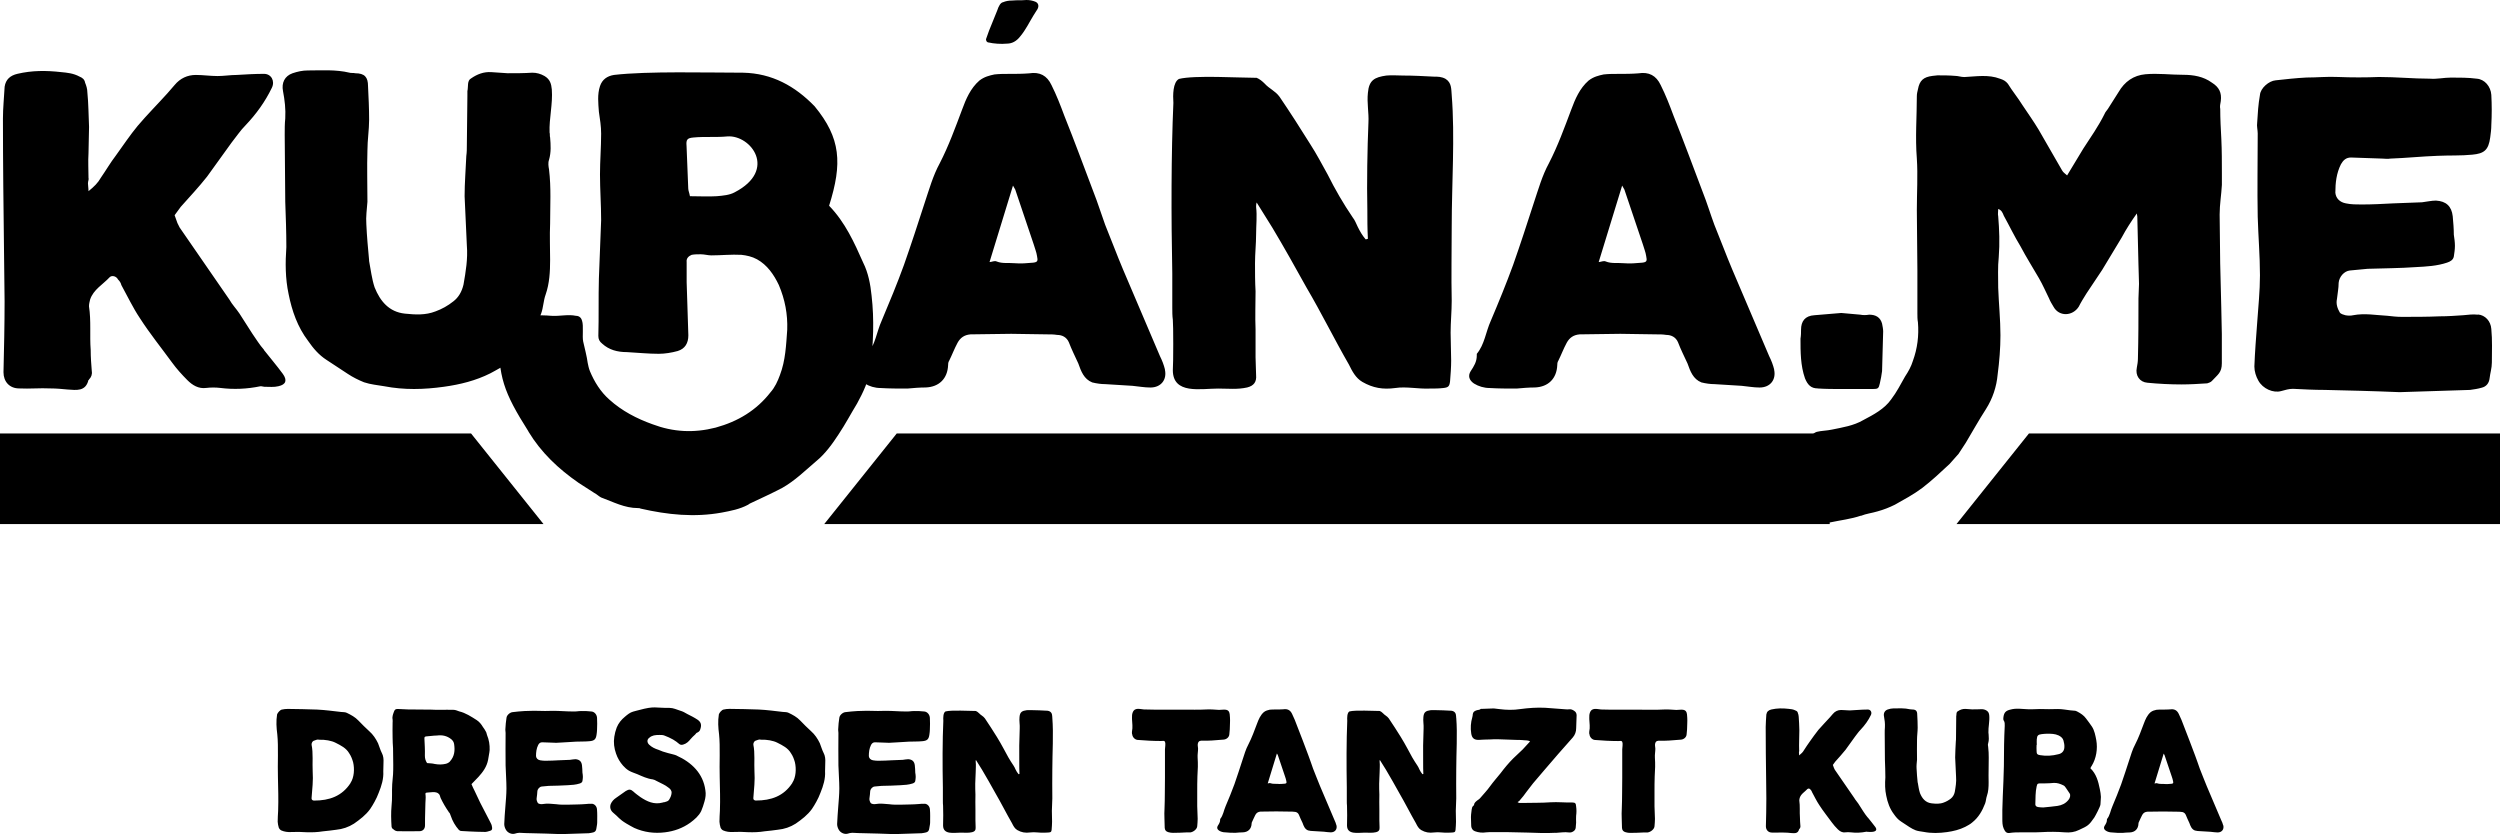 <?xml version="1.0" encoding="UTF-8"?>
<svg xmlns="http://www.w3.org/2000/svg" id="Ebene_1" data-name="Ebene 1" viewBox="0 0 501.39 167.31">
  <path d="m52.96,70.17c-.9-1.01-1.57-2.13-2.35-3.25l-2.58-4.03c-.67-1.01-1.46-1.79-2.02-2.8l-9.98-14.46-.45-.9-.56-1.57,1.23-1.68c1.79-2.02,3.59-3.92,5.27-6.05l4.93-6.84c.9-1.12,1.79-2.47,2.8-3.47,2.13-2.24,3.92-4.71,5.27-7.51.67-1.35-.11-2.8-1.57-2.8-1.79,0-3.7.11-5.49.22-1.23,0-2.58.22-3.81.22-1.46,0-2.91-.22-4.37-.22-1.68,0-3.14.67-4.26,2.02l-1.46,1.68c-2.02,2.24-4.04,4.26-5.94,6.5-1.57,1.9-2.91,3.92-4.37,5.94-1.12,1.46-2.02,3.03-3.03,4.48-.56,1.01-1.35,1.79-2.47,2.69,0-.67-.11-1.12-.11-1.57s.22-.79.11-1.12c0-1.57-.11-3.25,0-4.93,0-1.79.11-3.59.11-5.27-.11-2.35-.11-4.71-.34-6.95,0-.67-.22-1.35-.45-1.91-.11-.67-.56-1.01-1.12-1.23-1.23-.67-2.47-.78-3.7-.9-3.03-.34-5.83-.34-8.74.34-1.46.34-2.35,1.12-2.58,2.58-.11,2.13-.34,4.26-.34,6.39,0,8.97.11,17.93.22,27.01,0,3.25.11,6.39.11,9.64,0,4.82-.11,9.53-.22,14.23,0,1.91,1.23,3.25,3.14,3.25,2.13.11,4.15-.11,6.28,0,1.12,0,2.35.11,3.47.22,1.68.11,3.59.45,4.15-1.9,0,0,.11,0,.11-.11.45-.45.67-1.01.56-1.68-.11-1.35-.22-2.8-.22-4.26-.22-2.91.11-5.83-.34-8.74,0-.45.11-.9.22-1.35.67-2.02,2.58-3.03,3.92-4.48.45-.45,1.35-.22,1.68.45.34.34.56.67.67,1.12,1.23,2.24,2.35,4.6,3.7,6.61,2.02,3.14,4.37,6.05,6.5,8.97.9,1.23,1.91,2.35,3.03,3.48,1.01,1.01,2.24,1.79,3.81,1.57.9-.11,1.91-.11,2.8,0,2.69.34,5.38.22,8.07-.34.34,0,.56.11.78.11,1.01,0,1.91.11,2.8-.11,1.57-.34,1.79-1.23.9-2.47-1.23-1.68-2.58-3.25-3.81-4.82h0Zm21.07-17.93c-.22-2.35-.45-4.82-.56-7.29-.11-1.46.11-3.03.22-4.48,0-3.48-.11-6.84,0-10.31,0-2.02.34-4.15.34-6.16,0-2.24-.11-4.48-.22-6.73,0-1.79-.67-2.58-2.58-2.58-.34-.11-.79,0-1.12-.11-2.8-.67-5.6-.45-8.41-.45-1.01,0-2.02.22-3.03.56-1.57.56-2.24,1.91-1.91,3.59.34,1.79.56,3.59.45,5.49-.11,1.01-.11,2.13-.11,3.25,0,4.48.11,8.97.11,13.45.11,3.03.22,6.05.22,9.08-.22,3.14-.22,6.28.45,9.42.67,3.36,1.79,6.61,3.92,9.41,1.01,1.46,2.13,2.8,3.7,3.81l4.26,2.8c1.01.67,2.13,1.23,3.25,1.68,1.34.45,2.69.56,4.03.79,4.04.78,7.96.67,11.99.11,3.25-.45,6.39-1.23,9.3-2.69,1.23-.67,2.58-1.35,3.59-2.24,3.25-2.58,5.16-5.94,6.61-9.75.45-1.23.45-2.58.9-3.81.78-2.24.9-4.6.9-6.95s-.11-4.82,0-7.29c0-3.59.23-7.17-.22-10.87-.11-.56-.22-1.34,0-1.91.45-1.57.34-3.03.22-4.48-.11-.34,0-.67-.11-1.01-.11-2.8.67-5.72.45-8.63-.11-1.12-.34-2.02-1.46-2.69-.79-.45-1.57-.67-2.47-.67-1.57.11-3.25.11-4.93.11l-3.25-.22c-1.57-.11-2.91.45-4.04,1.23-.9.45-.56,1.68-.78,2.58v.9c0,3.36-.11,6.61-.11,9.98,0,.67,0,1.35-.11,2.13-.11,2.69-.34,5.38-.34,8.07l.45,9.86c.22,2.69-.22,5.27-.67,7.85-.34,1.46-1.01,2.58-2.02,3.36-1.12.9-2.35,1.57-3.59,2.02-2.02.79-4.03.67-6.17.45-3.14-.34-4.93-2.47-6.05-5.27-.56-1.68-.78-3.59-1.12-5.38h0Zm31.94,34.3c2.58,4.26,6.05,7.51,10.09,10.31l3.14,2.02c.45.22.9.67,1.35.9,2.46.9,4.71,2.13,7.4,2.13.22,0,.34,0,.56.11,5.38,1.23,10.76,1.79,16.25.79,1.79-.34,3.59-.67,5.27-1.57l.34-.23c2.13-1.01,4.37-2.02,6.5-3.14,2.58-1.46,4.6-3.47,6.84-5.38,1.79-1.46,3.25-3.48,4.48-5.38,1.35-2.02,2.47-4.15,3.7-6.17,1.23-2.24,2.35-4.6,2.69-7.17.56-4.82.78-9.64.22-14.46-.22-2.24-.67-4.6-1.68-6.61-1.79-4.03-3.59-8.07-6.84-11.43,2.69-8.52,2.35-13.56-2.91-19.95-3.92-4.04-8.52-6.61-14.35-6.73-6.95,0-19.17-.34-25.89.45-1.35.22-2.35.9-2.8,2.24-.56,1.68-.34,3.48-.22,5.16.22,1.46.45,2.91.45,4.37,0,2.8-.23,5.49-.23,8.18,0,3.03.23,6.05.23,9.19l-.45,11.66c-.11,3.92,0,7.73-.11,11.54,0,.67.22,1.12.79,1.57,1.35,1.23,3.03,1.68,4.93,1.68,2.13.11,4.26.34,6.39.34,1.23,0,2.58-.22,3.81-.56,1.46-.45,2.13-1.57,2.13-3.14l-.34-10.65v-4.04c-.11-.79.45-1.23,1.01-1.46.56-.11,1.23-.11,1.79-.11.78,0,1.46.22,2.13.22,2.02,0,4.04-.22,6.05-.11,1.01.11,2.13.34,3.14.9,2.02,1.12,3.36,3.03,4.37,5.16,1.23,2.91,1.79,5.83,1.68,8.97-.22,3.03-.34,6.16-1.46,9.08-.45,1.23-1.01,2.47-1.91,3.48-2.8,3.59-6.5,5.83-10.98,7.06-4.37,1.12-8.52.9-12.67-.67-3.14-1.12-6.16-2.69-8.63-4.93-1.79-1.57-3.03-3.59-3.92-5.72-.22-.56-.34-1.12-.45-1.68-.11-1.01-.67-3.25-.9-4.26-.22-1.01.11-3.14-.22-4.15-.11-.45-.45-1.01-1.23-1.01-1.57-.34-3.25.11-4.93,0-2.35-.22-4.82,0-7.17,0-2.13-.11-3.36,1.91-3.36,3.92-.11,8.29.9,11.32,5.94,19.28h0Zm33.07-58.96c2.24-.22,4.59,0,6.84-.22,4.71-.34,10.09,6.73,1.46,11.21-1.01.56-2.35.67-3.59.78-1.68.11-3.47,0-5.38,0-.11-.67-.34-1.12-.34-1.57l-.34-8.52c-.11-1.23.11-1.57,1.35-1.68h0Zm94.6,46.52c-.22-.9-.56-1.79-1.01-2.69l-7.4-17.37c-1.23-2.91-2.35-5.94-3.59-8.97-.78-2.13-1.46-4.37-2.35-6.61-1.91-5.04-3.81-10.2-5.83-15.24-.79-2.13-1.57-4.15-2.58-6.16-.9-1.91-2.35-2.69-4.48-2.35-1.35.11-2.69.11-4.15.11-.9,0-1.79,0-2.8.11-1.01.22-2.02.45-3.03,1.23-1.79,1.57-2.69,3.7-3.47,5.83-1.35,3.59-2.69,7.29-4.48,10.76-1.35,2.47-2.13,5.27-3.03,7.96-1.34,4.15-2.69,8.29-4.15,12.44-1.34,3.7-2.92,7.51-4.48,11.21-1.01,2.24-1.23,4.71-2.8,6.61v.34c0,1.23-.56,2.13-1.23,3.14-.56.9-.34,1.79.67,2.47.9.56,2.02.9,3.14.9,1.79.11,3.59.11,5.38.11,1.23-.11,2.47-.22,3.7-.22,2.69-.11,4.37-1.79,4.48-4.48,0-.22,0-.56.22-.9.56-1.12,1.01-2.35,1.68-3.59.56-1.01,1.35-1.57,2.58-1.68,2.69,0,5.38-.11,8.18-.11,2.35,0,4.82.11,7.29.11.67,0,1.23,0,1.91.11,1.01,0,1.9.45,2.35,1.46.56,1.46,1.23,2.8,1.9,4.26.56,1.57,1.12,3.14,2.8,3.81.9.22,1.79.34,2.58.34l5.49.34c1.23.11,2.35.34,3.59.34,2.13,0,3.36-1.57,2.91-3.59h0Zm-35.19-21.52l4.71-15.36.45.79,3.7,10.98c.22.79.56,1.57.67,2.35.22,1.01.11,1.23-.78,1.34-1.23.11-2.47.22-3.7.11-1.23-.11-2.47.11-3.59-.34-.45-.23-1.01.11-1.46.11h0Zm-.67-44.83c-.11.34.11.78.56.78.9.22,2.47.34,3.59.22,1.01,0,1.91-.45,2.69-1.46,1.12-1.34,1.79-2.8,2.69-4.26l.78-1.23c.34-.67.11-1.23-.45-1.46-.56-.22-1.12-.34-1.79-.34-1.35.11-1.57,0-2.91.11-.67,0-1.23.11-1.79.34-.22,0-.56.34-.67.56-.22.34-.34.67-.45,1.01l-1.68,4.15-.56,1.57h0Zm93.37,11.32c-.11-1.23,0-2.47-1.23-3.25-.79-.45-1.57-.45-2.35-.45-2.13-.11-4.15-.22-6.17-.22-1.12,0-2.24-.11-3.36,0-2.35.34-3.48.9-3.7,3.48-.22,2.02.22,4.04.11,5.94-.22,5.27-.34,12.11-.22,17.49,0,1.9,0,3.81.11,5.83-.11,0-.22.11-.45.11-.67-.78-1.12-1.57-1.57-2.47-.34-.67-.56-1.35-1.01-1.9-1.91-2.8-3.59-5.72-5.04-8.63-1.12-2.02-2.24-4.15-3.47-6.05-2.02-3.25-4.04-6.39-6.17-9.53-.9-1.23-2.02-1.57-3.03-2.69-.45-.45-1.01-.9-1.57-1.12-3.48,0-12.44-.56-15.58.22-1.23.67-1.23,3.25-1.12,4.82-.45,10.2-.45,22.75-.22,34.19v6.84c0,.78,0,1.68.11,2.46.11.9.11,8.74,0,10.09,0,4.93,5.6,3.7,9.08,3.7,2.13,0,3.81.22,5.83-.22,1.35-.34,1.91-1.12,1.79-2.47,0-1.01-.11-2.47-.11-3.59v-5.6c-.11-2.58,0-5.16,0-7.62-.11-1.9-.11-3.81-.11-5.6,0-2.02.22-3.92.22-5.83,0-1.79.22-3.7,0-5.49,0-.22,0-.56.11-.9l3.14,5.04c2.35,3.92,4.6,7.96,6.84,11.99,3.03,5.15,5.61,10.42,8.52,15.47.67,1.35,1.35,2.69,2.69,3.48,2.13,1.23,4.15,1.57,6.61,1.23,2.24-.34,4.6.22,6.95.11.9,0,1.79,0,2.69-.11,1.01-.11,1.23-.34,1.35-1.35.11-1.35.22-2.8.22-4.15,0-1.57-.11-3.92-.11-5.6,0-2.13.22-4.26.22-6.39-.11-4.93,0-9.98,0-14.91,0-8.41.67-18.05,0-26.34h0Zm64.67,55.03c-.22-.9-.56-1.79-1.01-2.69l-7.4-17.37c-1.23-2.91-2.35-5.94-3.59-8.97-.79-2.13-1.46-4.37-2.35-6.61-1.91-5.04-3.81-10.2-5.83-15.24-.79-2.13-1.57-4.15-2.58-6.16-.9-1.91-2.35-2.69-4.48-2.35-1.35.11-2.69.11-4.15.11-.9,0-1.79,0-2.8.11-1.01.22-2.02.45-3.03,1.23-1.79,1.57-2.69,3.7-3.48,5.83-1.35,3.59-2.69,7.29-4.48,10.76-1.35,2.47-2.13,5.27-3.03,7.96-1.34,4.15-2.69,8.29-4.15,12.44-1.35,3.7-2.91,7.51-4.48,11.21-1.01,2.24-1.23,4.71-2.8,6.61v.34c0,1.23-.56,2.13-1.23,3.14-.56.9-.34,1.79.67,2.47.9.56,2.02.9,3.14.9,1.79.11,3.59.11,5.38.11,1.23-.11,2.47-.22,3.7-.22,2.69-.11,4.37-1.79,4.48-4.48,0-.22,0-.56.22-.9.56-1.12,1.01-2.35,1.68-3.59.56-1.01,1.35-1.57,2.58-1.68,2.69,0,5.38-.11,8.18-.11,2.35,0,4.82.11,7.29.11.67,0,1.23,0,1.91.11,1.01,0,1.91.45,2.35,1.46.56,1.46,1.23,2.8,1.91,4.26.56,1.57,1.12,3.14,2.8,3.81.9.22,1.79.34,2.58.34l5.49.34c1.23.11,2.35.34,3.59.34,2.13,0,3.36-1.57,2.91-3.59h0Zm-35.2-21.52l4.71-15.36.45.79,3.7,10.98c.22.79.56,1.57.67,2.35.22,1.01.11,1.23-.79,1.34-1.23.11-2.47.22-3.7.11-1.23-.11-2.47.11-3.59-.34-.45-.23-1.01.11-1.46.11h0Zm43.94,25.33c1.68.11,3.25.11,4.82.11h6.17c1.12,0,1.23-.11,1.46-1.12.22-.9.34-1.68.45-2.47l.22-7.96c0-.45-.11-1.01-.22-1.57-.34-1.23-1.23-1.79-2.58-1.79-.67.11-1.23.11-1.79,0l-3.81-.34-5.38.45c-1.91.11-2.69,1.23-2.69,2.91,0,.56,0,1.12-.11,1.79,0,2.69,0,5.38.9,7.96.56,1.35,1.23,2.02,2.58,2.02h0Zm8.63,25.55c1.12-.45,2.24-.56,3.36-.9,1.23-.34,2.35-.78,3.48-1.34,1.79-1.01,3.7-2.02,5.49-3.36,1.9-1.46,3.7-3.14,5.49-4.82l1.79-2.02,1.46-2.24c1.34-2.24,2.58-4.48,4.03-6.73,1.35-2.13,2.13-4.48,2.35-6.95.34-2.58.56-5.27.56-7.85,0-3.14-.34-6.39-.45-9.53,0-2.13-.11-4.15.11-6.17.22-2.8.11-5.49-.11-8.18-.11-.45,0-.9,0-1.46.67.22.9.78,1.12,1.35,1.12,2.02,2.13,4.15,3.36,6.16,1.12,2.13,2.47,4.26,3.7,6.39.78,1.35,1.35,2.69,2.02,4.04.22.56.56,1.12.9,1.68,1.12,2.02,3.81,1.9,5.04,0,.45-.9,1.01-1.79,1.57-2.69l3.14-4.71,3.92-6.5c.9-1.68,1.91-3.25,3.03-4.82.11.45.11.78.11,1.12l.22,9.19c0,1.23.11,2.47.11,3.81,0,1.01-.11,1.9-.11,2.91,0,4.37,0,7.73-.11,12.1,0,.56-.11,1.23-.22,1.79-.34,1.57.56,2.91,2.13,3.03,2.24.22,4.6.34,6.84.34,1.68,0,3.48-.11,5.16-.22.34-.11.67-.22.9-.45,1.23-1.35,2.02-1.68,2.02-3.59v-5.83c0-1.79-.11-3.48-.11-5.27l-.22-8.97c0-3.25-.11-6.5-.11-9.75,0-2.02.34-3.92.45-5.94v-2.24c0-2.35,0-4.6-.11-6.95-.11-2.02-.22-4.04-.22-6.05-.11-.45,0-1.01.11-1.57.22-1.68-.34-2.8-1.79-3.7-1.68-1.23-3.7-1.57-5.72-1.57-2.58,0-5.04-.34-7.62-.11-2.35.22-4.15,1.46-5.38,3.59l-2.13,3.36c-.22.34-.56.67-.67,1.01-1.23,2.47-2.8,4.71-4.26,6.95l-3.25,5.38c-.34-.34-.78-.56-1.01-1.01l-4.71-8.18c-1.01-1.68-2.13-3.25-3.25-4.93-.9-1.46-2.02-2.8-2.91-4.26-.45-.56-.9-.79-1.57-1.01-2.35-.9-4.82-.45-7.17-.34-.67,0-1.23-.23-1.79-.23-1.23-.11-2.47-.11-3.59-.11-.34,0-.67.11-1.01.11-1.79.23-2.58.9-2.91,2.69-.11.45-.22.9-.22,1.35,0,4.15-.34,8.29,0,12.55.22,3.36,0,6.84,0,10.31,0,4.03.11,8.07.11,12.1v8.63c0,.56,0,1.23.11,1.79.22,2.69-.11,5.27-1.01,7.73-.34,1.12-.9,2.13-1.57,3.14-.9,1.57-1.68,3.14-2.8,4.6-1.34,1.9-3.47,3.03-5.6,4.15-1.91,1.12-4.15,1.46-6.28,1.9-1.01.22-2.13.22-3.03.45-.45.11-.9.56-1.12.9-.22.67-.45,1.35-.45,2.13v11.88c.11.67.34,1.35.56,2.02.11.23.34.45.56.56,1.01.56,2.02.78,3.14.67,2.13-.45,4.15-.67,6.16-1.35h0Zm123.74-40.35c-.9-.11-1.91,0-2.91.11-1.57.11-3.14.22-4.71.22-2.58.11-5.04.11-7.62.11-1.01,0-1.91-.11-2.91-.22-2.24-.11-4.48-.56-6.84-.11-.45.11-1.01.11-1.57,0-.34-.11-.9-.22-1.12-.56-.45-.78-.78-1.68-.56-2.69.11-1.12.34-2.13.34-3.25.11-1.23,1.12-2.35,2.24-2.47l3.59-.34c3.25-.11,6.5-.11,9.64-.34,2.13-.11,4.26-.22,6.28-.9.67-.22,1.23-.56,1.35-1.23.11-.67.22-1.46.22-2.13,0-.78-.11-1.46-.22-2.24,0-1.23-.11-2.47-.22-3.7-.22-2.02-1.35-3.03-3.36-3.14-.9,0-1.79.22-2.8.34l-5.83.22c-2.02.11-4.15.22-6.28.22-1.01,0-2.13,0-3.14-.22-1.23-.22-2.02-1.01-2.13-2.13,0-2.02.22-3.92,1.12-5.72.45-.79,1.01-1.35,2.02-1.35l6.39.22c.45,0,.9.11,1.46,0,3.14-.11,6.39-.45,9.53-.56,2.35-.11,4.71,0,6.95-.23,2.35-.22,3.25-.9,3.59-3.47.11-.78.22-1.68.22-2.47.11-2.02.11-4.04,0-6.05-.11-1.68-1.34-3.14-2.92-3.25-1.68-.22-3.47-.22-5.15-.22-1.46,0-2.8.34-4.26.22-3.36,0-6.73-.34-10.2-.34-2.69.11-5.49.11-8.18,0-2.13-.11-4.26.11-6.39.11-2.13.11-4.15.34-6.16.56-1.35.11-3.03,1.57-3.14,2.91-.34,1.91-.45,3.7-.56,5.61-.11.67.11,1.46.11,2.13,0,5.6-.11,11.1,0,16.7.11,3.92.45,7.85.45,11.77,0,3.14-.34,6.39-.56,9.53-.22,2.91-.45,5.83-.56,8.74,0,1.01.34,2.02.78,2.8.9,1.68,3.03,2.58,4.6,2.13.78-.22,1.57-.45,2.35-.45,2.13.11,4.26.22,6.39.22,4.71.11,9.53.22,15.02.45l14.12-.45c.79-.11,1.57-.22,2.35-.45.9-.22,1.46-.9,1.57-1.91.11-1.01.45-2.02.45-3.14,0-2.24.11-4.48-.11-6.72-.11-1.57-1.23-2.8-2.69-2.91h0Z"></path>
  <polygon points="179.85 86.93 165.31 105.1 366.96 105.1 366.96 86.93 179.85 86.93 179.85 86.93"></polygon>
  <polygon points="0 86.93 0 105.1 109 105.1 94.47 86.93 0 86.93 0 86.93"></polygon>
  <polygon points="501.39 86.93 501.39 105.1 392.39 105.1 406.92 86.93 501.39 86.93 501.39 86.93"></polygon>
  <path d="m76.57,151c-.31-.61-.48-1.27-.75-1.93-.44-.92-1.01-1.76-1.75-2.41-.75-.7-1.49-1.4-2.19-2.15-.66-.7-1.49-1.14-2.32-1.54-.35-.18-.74-.13-1.14-.18-1.58-.18-3.2-.4-4.83-.48-1.97-.09-3.9-.09-5.87-.13-.4,0-.79.04-1.18.13-.35.04-.88.66-.97.97-.22,1.36-.13,2.68.04,3.99.26,2.46.04,6.1.13,8.6.04,2.54.13,4.21.04,6.75-.04.75-.09,1.45-.09,2.19.04.4.09.79.22,1.18.09.22.31.48.53.57.61.26,1.27.35,1.97.31,1.01-.04,2.02-.04,3.02.04,1.14.04,2.24,0,3.33-.18.88-.09,1.75-.18,2.63-.31,1.32-.13,2.5-.53,3.6-1.23,1.18-.83,2.37-1.71,3.25-2.94.31-.44.61-.97.88-1.45.31-.57.61-1.18.83-1.8.57-1.4,1.01-2.81.92-4.3,0-.39.04-1.32.04-1.71.04-.7,0-1.36-.35-2.02h0Zm-6.27,6.05c-1.71,2.63-4.25,3.51-7.28,3.51h-.09c-.31-.04-.48-.22-.44-.53.13-1.76.35-3.51.22-5.31-.09-1.62.13-3.73-.22-5.35-.04-.31.18-.7.39-.79.4-.13.79-.35,1.14-.22,1.18-.04,2.46.18,3.29.61,1.05.53,2.11,1.05,2.72,2.1.39.57.61,1.18.79,1.8.31,1.32.22,3.03-.53,4.17h0Zm28.38,8.85c-.04-.44-.22-.79-.44-1.18l-1.93-3.73-1.14-2.41c-.22-.44-.44-.88-.61-1.32l1.4-1.45c.92-1.01,1.67-2.06,1.93-3.42.09-.66.26-1.32.31-1.97.04-1.05-.13-2.06-.53-3.02-.09-.22-.09-.48-.22-.66-.17-.35-.39-.66-.61-.96-.31-.53-.7-1.01-1.23-1.36-1.1-.7-2.24-1.45-3.51-1.75-.39-.13-.74-.31-1.14-.31-.88-.04-1.76,0-2.63,0-.61,0-1.23,0-1.84-.04-1.58,0-3.11-.04-4.69-.04l-1.97-.09c-.39,0-.57.04-.74.35-.22.57-.48,1.14-.35,1.75.04.22,0,.44,0,.66,0,1.01-.04,2.02,0,2.98,0,.7.04,1.4.09,2.11,0,1.1.04,2.24.04,3.33,0,.66,0,1.32-.04,1.93l-.17,1.97c-.09,1.45.04,2.89-.13,4.34-.13,1.4-.09,2.76,0,4.17l.09.31c.31.26.61.57,1.05.61,1.49,0,2.98.04,4.43,0,.74,0,1.14-.48,1.14-1.18,0-.97,0-1.93.04-2.89,0-.53.04-1.05.04-1.58,0-.48.09-1.01.04-1.49-.04-.39-.13-.61.35-.61l1.1-.09c.48,0,.92.04,1.23.39.22.22.22.57.35.83.44.92.97,1.84,1.58,2.72.04.09.09.18.18.22.13.18.17.44.26.61.35,1.05.88,1.97,1.62,2.81.13.13.31.22.53.22l1.62.09c.96.04,1.93.09,2.89.09.44.04.83-.09,1.23-.22.35-.09.44-.31.39-.7h0Zm-8.42-13.2c-.22.22-.48.39-.83.48-.75.18-1.45.18-2.24.04-.48-.13-1.01-.13-1.54-.18-.31-.48-.44-.92-.44-1.49.04-1.14-.04-2.28-.09-3.42,0-.31.04-.39.35-.44l.96-.09c.4-.04.83-.09,1.23-.09,1.01-.13,1.97.04,2.85.75.31.26.53.61.57,1.01.18,1.23.09,2.41-.83,3.42h0Zm28.42,8.51c-.35-.04-.75,0-1.14.04-.61.04-1.23.09-1.84.09-1.01.04-1.97.04-2.98.04-.39,0-.75-.04-1.14-.09-.88-.04-1.75-.22-2.67-.04-.18.04-.39.04-.61,0-.13-.04-.35-.09-.44-.22-.17-.31-.31-.66-.22-1.05.04-.44.13-.83.13-1.27.04-.48.44-.92.88-.97l1.4-.13c1.27-.04,2.54-.04,3.77-.13.83-.04,1.67-.09,2.46-.35.26-.09.48-.22.53-.48.04-.26.09-.57.09-.83,0-.31-.04-.57-.09-.88,0-.48-.04-.96-.09-1.45-.09-.79-.53-1.18-1.32-1.23-.35,0-.7.09-1.1.13l-2.28.09c-.79.04-1.62.09-2.46.09-.39,0-.83,0-1.23-.09-.48-.09-.79-.4-.83-.84,0-.79.09-1.54.44-2.24.17-.31.39-.53.79-.53l2.5.09c.18,0,.35.04.57,0,1.23-.04,2.5-.17,3.73-.22.92-.04,1.84,0,2.72-.09.92-.09,1.27-.35,1.4-1.36.04-.31.09-.66.09-.96.04-.79.04-1.58,0-2.37-.04-.66-.53-1.23-1.14-1.27-.66-.09-1.36-.09-2.02-.09-.57,0-1.1.13-1.67.09-1.32,0-2.63-.13-3.99-.13-1.05.04-2.15.04-3.2,0-.83-.04-1.67.04-2.5.04-.83.04-1.62.13-2.41.22-.53.04-1.18.61-1.23,1.14-.13.74-.17,1.45-.22,2.19-.04.26.04.57.04.83,0,2.19-.04,4.34,0,6.54.04,1.53.17,3.07.17,4.6,0,1.23-.13,2.5-.22,3.73-.09,1.14-.18,2.28-.22,3.42,0,.39.13.79.31,1.1.35.66,1.18,1.01,1.8.83.31-.09.61-.18.92-.18.83.04,1.67.09,2.5.09,1.84.04,3.73.09,5.88.18l5.53-.18c.31-.04.61-.09.92-.17.35-.09.57-.35.61-.75.04-.39.17-.79.17-1.23,0-.88.04-1.75-.04-2.63-.04-.61-.48-1.1-1.05-1.14h0Zm17.02-9.69c-.53-.22-1.14-.31-1.71-.48l-1.05-.31-.88-.35c-.7-.22-1.36-.53-1.89-1.05-.44-.44-.44-1.05.09-1.4.22-.22.57-.35.88-.44.39-.09.79-.09,1.18-.09.31,0,.66,0,.96.13.57.22,1.18.48,1.71.79.44.26.88.57,1.27.92.26.17.44.17.75.09.66-.18,1.1-.61,1.49-1.1.26-.31.57-.61.92-.92.13-.17.26-.35.44-.39.35-.17.53-.39.61-.74.26-.79.13-1.36-.57-1.84-.66-.44-1.36-.79-2.06-1.14-.44-.26-.92-.53-1.4-.66-.7-.22-1.4-.57-2.19-.57-2.94.04-2.85-.44-6.1.44-.4.13-.79.17-1.18.31-.61.17-1.1.57-1.62,1.01-.75.61-1.32,1.32-1.67,2.19-.22.57-.39,1.23-.48,1.84-.18,1.14-.04,2.28.35,3.38.31.92.79,1.71,1.4,2.41.35.4.75.75,1.18,1.01.53.31,1.14.48,1.67.7,1.01.44,2.02.92,3.11,1.05.26.04.53.18.75.31l1.32.66c.35.18.74.4,1.05.66.39.26.7.61.66,1.1-.04.53-.26.97-.53,1.4-.22.31-.57.31-.88.44-.13,0-.31.04-.44.09-1.67.44-3.07-.22-4.39-1.1-.31-.22-1.14-.83-1.4-1.1-.53-.48-.88-.53-1.54-.13l-1.93,1.36c-.48.31-.88.74-1.1,1.27-.22.66-.04,1.27.48,1.71,1.14.92,1.14,1.27,2.67,2.19.53.31,1.05.61,1.58.88,1.97.88,4.04,1.14,6.14.88,1.84-.22,3.55-.83,5.09-1.93.88-.66,1.71-1.36,2.19-2.33.26-.61.48-1.27.66-1.93.22-.74.31-1.49.18-2.24-.44-3.38-2.76-5.61-5.79-6.97h0Zm29.47-.53c-.31-.61-.48-1.27-.75-1.93-.44-.92-1.01-1.76-1.75-2.41-.75-.7-1.49-1.4-2.19-2.15-.66-.7-1.49-1.14-2.33-1.54-.35-.18-.75-.13-1.14-.18-1.58-.18-3.2-.4-4.83-.48-1.97-.09-3.9-.09-5.87-.13-.4,0-.79.04-1.18.13-.35.04-.88.66-.96.97-.22,1.36-.13,2.68.04,3.99.26,2.46.04,6.1.13,8.6.04,2.54.13,4.21.04,6.75-.04.75-.09,1.45-.09,2.19.04.4.09.79.22,1.18.09.22.31.48.53.57.61.26,1.27.35,1.97.31,1.01-.04,2.02-.04,3.02.04,1.14.04,2.24,0,3.33-.18.88-.09,1.76-.18,2.63-.31,1.32-.13,2.5-.53,3.6-1.23,1.19-.83,2.37-1.71,3.25-2.94.31-.44.61-.97.88-1.45.31-.57.61-1.18.83-1.8.57-1.4,1.01-2.81.92-4.3,0-.39.04-1.32.04-1.71.04-.7,0-1.36-.35-2.02h0Zm-6.27,6.05c-1.71,2.63-4.26,3.51-7.28,3.51h-.09c-.31-.04-.48-.22-.44-.53.13-1.76.35-3.51.22-5.31-.09-1.62.13-3.73-.22-5.35-.04-.31.18-.7.39-.79.39-.13.79-.35,1.14-.22,1.18-.04,2.46.18,3.29.61,1.05.53,2.11,1.05,2.72,2.1.4.57.61,1.18.79,1.8.31,1.32.22,3.03-.53,4.17h0Zm26.54,4.17c-.35-.04-.75,0-1.14.04-.61.04-1.23.09-1.84.09-1.01.04-1.97.04-2.98.04-.4,0-.75-.04-1.14-.09-.88-.04-1.76-.22-2.68-.04-.18.04-.39.04-.61,0-.13-.04-.35-.09-.44-.22-.18-.31-.31-.66-.22-1.05.04-.44.13-.83.13-1.27.04-.48.44-.92.88-.97l1.4-.13c1.27-.04,2.54-.04,3.77-.13.83-.04,1.67-.09,2.46-.35.26-.09.48-.22.53-.48.04-.26.09-.57.09-.83,0-.31-.04-.57-.09-.88,0-.48-.04-.96-.09-1.45-.09-.79-.53-1.18-1.32-1.23-.35,0-.7.09-1.1.13l-2.28.09c-.79.04-1.62.09-2.46.09-.39,0-.83,0-1.23-.09-.48-.09-.79-.4-.83-.84,0-.79.09-1.54.44-2.24.18-.31.39-.53.79-.53l2.5.09c.18,0,.35.04.57,0,1.23-.04,2.5-.17,3.73-.22.92-.04,1.84,0,2.72-.09.92-.09,1.27-.35,1.4-1.36.04-.31.09-.66.09-.96.04-.79.04-1.58,0-2.37-.04-.66-.53-1.23-1.14-1.27-.66-.09-1.36-.09-2.02-.09-.57,0-1.1.13-1.67.09-1.32,0-2.63-.13-3.99-.13-1.05.04-2.15.04-3.2,0-.83-.04-1.67.04-2.5.04-.83.04-1.62.13-2.41.22-.53.04-1.18.61-1.23,1.14-.13.74-.18,1.45-.22,2.19-.04.26.04.57.04.83,0,2.19-.04,4.34,0,6.54.04,1.53.18,3.07.18,4.6,0,1.23-.13,2.5-.22,3.73-.09,1.14-.17,2.28-.22,3.42,0,.39.13.79.31,1.1.35.66,1.18,1.01,1.8.83.31-.09.61-.18.92-.18.83.04,1.67.09,2.5.09,1.84.04,3.73.09,5.88.18l5.53-.18c.31-.04.61-.09.92-.17.35-.09.57-.35.61-.75.04-.39.18-.79.18-1.23,0-.88.04-1.75-.04-2.63-.04-.61-.48-1.1-1.05-1.14h0Zm25.61-17.24c-.04-.48,0-.96-.48-1.27-.31-.18-.61-.18-.92-.18-.83-.04-1.62-.09-2.41-.09-.44,0-.88-.04-1.32,0-.92.13-1.36.35-1.45,1.36-.09.79.09,1.58.04,2.32-.09,2.06-.13,4.74-.09,6.84,0,.75,0,1.49.04,2.28-.04,0-.09.04-.18.04-.26-.31-.44-.61-.61-.96-.13-.26-.22-.53-.39-.75-.75-1.1-1.4-2.24-1.98-3.38-.44-.79-.88-1.62-1.36-2.37-.79-1.27-1.58-2.5-2.41-3.73-.35-.48-.79-.61-1.19-1.05-.18-.18-.4-.35-.62-.44-1.36,0-4.86-.22-6.09.09-.48.26-.48,1.27-.44,1.89-.18,3.99-.18,8.9-.09,13.38v2.68c0,.31,0,.66.04.96.04.35.04,3.42,0,3.95,0,1.93,2.19,1.45,3.55,1.45.83,0,1.49.09,2.28-.09.53-.13.74-.44.7-.96,0-.4-.04-.96-.04-1.4v-2.19c-.04-1.01,0-2.02,0-2.98-.04-.75-.04-1.49-.04-2.19,0-.79.09-1.53.09-2.28,0-.7.09-1.45,0-2.15,0-.09,0-.22.04-.35l1.23,1.97c.92,1.54,1.8,3.11,2.68,4.69,1.18,2.02,2.2,4.08,3.34,6.05.26.53.53,1.05,1.05,1.36.83.48,1.62.61,2.59.48.88-.13,1.8.09,2.72.04.35,0,.7,0,1.05-.04.39-.04.48-.13.53-.53.04-.53.09-1.1.09-1.62,0-.61-.04-1.54-.04-2.19,0-.83.09-1.67.09-2.5-.04-1.93,0-3.9,0-5.83,0-3.29.26-7.06,0-10.31h0Zm16.01,3.24c.04.57.48,1.1,1.05,1.18,1.58.13,3.16.22,4.74.22.31,0,.7-.13.79.18.18.39,0,1.05,0,1.49v5.69c-.04,2.06,0,4.16-.09,6.21-.09,1.31.04,2.54.04,3.85.04.48.26.74.74.87.31.09.61.13.92.13.92,0,1.84-.04,2.76-.09h.74c.61-.09,1.32-.66,1.36-1.23.04-.48.09-1.01.09-1.49,0-.83-.09-1.71-.09-2.54v-2.89c0-1.01,0-2.06.04-3.11.09-1.36.13-2.45.04-3.76-.04-.61.09-1.18.09-1.79,0-.35-.13-.66-.04-1.01.13-.57.53-.61,1.05-.57.57,0,1.18,0,1.75-.04l2.37-.18c.57-.04,1.1-.48,1.14-1.05l.09-1.01c0-.7.09-1.66.04-2.32-.04-.44,0-1.01-.31-1.36-.39-.44-1.36-.22-1.89-.22-.79-.04-1.62-.13-2.41-.09-1.62.09-3.29.04-4.91.04h-5.74c-.66,0-1.36-.04-2.02-.04-.53-.04-1.1-.22-1.62-.04-.61.18-.79,1.05-.75,1.62v.35c.04.74.17,1.71,0,2.45-.04.13,0,.35,0,.53h0Zm40.96,18.29c-.09-.35-.22-.7-.39-1.05l-2.89-6.8c-.48-1.14-.92-2.33-1.4-3.51-.31-.83-.57-1.71-.92-2.59-.74-1.97-1.49-3.99-2.28-5.97-.31-.83-.61-1.62-1.01-2.41-.35-.75-.92-1.05-1.75-.92-.53.04-1.05.04-1.62.04-.35,0-.7,0-1.1.04-.39.09-.79.18-1.18.48-.7.61-1.05,1.45-1.36,2.28-.53,1.4-1.05,2.85-1.75,4.21-.53.97-.83,2.06-1.18,3.11-.53,1.62-1.05,3.25-1.62,4.87-.53,1.45-1.14,2.94-1.76,4.39-.39.88-.48,1.84-1.1,2.59v.13c0,.48-.22.83-.48,1.23-.22.35-.13.7.26.96.35.22.79.35,1.23.35.7.09,1.4.09,2.1.09.48-.04.96-.09,1.45-.09,1.05-.04,1.71-.7,1.75-1.75,0-.09,0-.22.09-.35.22-.44.4-.92.66-1.4.22-.4.53-.61,1.01-.66,1.05,0,2.11-.04,3.2-.04.92,0,1.89.04,2.85.04.26,0,.48,0,.74.04.4,0,.75.18.92.57.22.57.48,1.1.75,1.67.22.61.44,1.23,1.1,1.49.35.09.7.13,1.01.13l2.15.13c.48.04.92.13,1.4.13.83,0,1.32-.61,1.14-1.4v-.04h0Zm-13.77-8.38l1.84-6.01.18.31,1.45,4.3c.09.31.22.61.26.92.09.4.04.48-.31.53-.48.04-.96.09-1.45.04-.48-.04-.97.04-1.4-.13-.17-.09-.39.04-.57.04h0Zm37.8-13.15c-.04-.48,0-.96-.48-1.27-.31-.18-.61-.18-.92-.18-.83-.04-1.62-.09-2.41-.09-.44,0-.88-.04-1.32,0-.92.13-1.36.35-1.45,1.36-.09.79.09,1.58.04,2.32-.09,2.06-.13,4.74-.09,6.84,0,.75,0,1.49.04,2.28-.04,0-.09.04-.18.04-.26-.31-.44-.61-.61-.96-.13-.26-.22-.53-.39-.75-.75-1.1-1.4-2.24-1.98-3.38-.44-.79-.88-1.62-1.36-2.37-.79-1.27-1.58-2.5-2.41-3.73-.35-.48-.79-.61-1.18-1.05-.18-.18-.4-.35-.62-.44-1.36,0-4.86-.22-6.09.09-.48.26-.48,1.27-.44,1.89-.17,3.99-.17,8.9-.09,13.38v2.68c0,.31,0,.66.04.96.04.35.04,3.42,0,3.95,0,1.93,2.19,1.45,3.55,1.45.83,0,1.49.09,2.28-.09.53-.13.74-.44.7-.96,0-.4-.04-.96-.04-1.4v-2.19c-.04-1.01,0-2.02,0-2.98-.04-.75-.04-1.49-.04-2.19,0-.79.09-1.53.09-2.28,0-.7.09-1.45,0-2.15,0-.09,0-.22.04-.35l1.23,1.97c.92,1.54,1.8,3.11,2.68,4.69,1.18,2.02,2.2,4.08,3.34,6.05.26.53.53,1.05,1.05,1.36.83.48,1.62.61,2.59.48.88-.13,1.8.09,2.72.04.35,0,.7,0,1.05-.04.39-.04.48-.13.53-.53.04-.53.09-1.1.09-1.62,0-.61-.04-1.54-.04-2.19,0-.83.09-1.67.09-2.5-.04-1.93,0-3.9,0-5.83,0-3.29.26-7.06,0-10.31h0Zm19.92,23.07c.88-.04,1.8-.22,2.68-.09.18.04.35,0,.53-.04.39-.13.75-.39.83-.83l.09-1.1c0-.48-.04-.92,0-1.36.09-.66.09-1.27,0-1.89-.04-.61-.17-.79-.79-.79-1.45.04-2.9-.13-4.34-.04-1.75.13-3.51.09-5.26.13h-1.01c-.09,0-.22-.09-.35-.17.22-.13.39-.22.48-.39.48-.53.92-1.1,1.32-1.67l1.32-1.71,2.32-2.72,2.72-3.16,2.94-3.33c.44-.53.66-1.14.66-1.84l.09-2.59c0-.39-.18-.7-.48-.88-.31-.22-.66-.39-1.1-.31-.18.04-.39,0-.57,0l-4.12-.31c-1.71-.09-3.38.04-5.04.26-1.4.22-2.81.18-4.21,0l-1.1-.13c-.83.04-1.62.04-2.46.09-.04,0-.13-.04-.13,0-.26.26-.61.17-.92.31-.39.13-.66.35-.7.79,0,.17-.04.39-.09.57-.31,1.05-.39,2.15-.22,3.24.13.92.57,1.31,1.45,1.31.79-.04,1.53-.09,2.32-.09.48-.04,1.01-.04,1.54-.04l3.73.13c.4,0,.83,0,1.23.04.48.09,1.01-.04,1.54.26l-1.49,1.62-1.89,1.79c-.92.92-1.75,1.92-2.54,2.97-.7.87-1.45,1.71-2.11,2.62-.61.87-1.36,1.62-2.02,2.41-.13.13-.26.26-.44.35-.31.26-.7.48-.75.96,0,.09-.09.13-.17.22-.22.17-.26.44-.31.74-.09.66-.18,1.31-.13,2.02.04.44,0,.88.04,1.31.04.48.35.88.75,1.01.7.26,1.49.35,2.24.22.39-.04.83-.04,1.23-.04h3.07l4.08.09c1.84.09,3.73.13,5.57.04h0Zm6.8-19.82c.04.57.48,1.1,1.05,1.18,1.58.13,3.16.22,4.74.22.31,0,.7-.13.79.18.17.39,0,1.05,0,1.49v5.69c-.04,2.06,0,4.16-.09,6.21-.09,1.31.04,2.54.04,3.85.04.48.26.74.74.87.31.09.61.13.92.13.92,0,1.84-.04,2.76-.09h.74c.61-.09,1.32-.66,1.36-1.23.04-.48.09-1.01.09-1.49,0-.83-.09-1.71-.09-2.54v-2.89c0-1.01,0-2.06.04-3.11.09-1.36.13-2.45.04-3.76-.04-.61.09-1.18.09-1.79,0-.35-.13-.66-.04-1.01.13-.57.53-.61,1.05-.57.57,0,1.18,0,1.75-.04l2.37-.18c.57-.04,1.1-.48,1.14-1.05l.09-1.01c0-.7.09-1.66.04-2.32-.04-.44,0-1.01-.31-1.36-.39-.44-1.36-.22-1.89-.22-.79-.04-1.62-.13-2.41-.09-1.62.09-3.29.04-4.91.04h-5.74c-.66,0-1.36-.04-2.02-.04-.53-.04-1.1-.22-1.62-.04-.61.18-.79,1.05-.75,1.62v.35c.04.74.18,1.71,0,2.45-.04.13,0,.35,0,.53h0Zm55.83,16.76c-.35-.39-.61-.83-.92-1.27l-1.01-1.58c-.26-.39-.57-.7-.79-1.1l-3.9-5.66-.17-.35-.22-.61.48-.66c.7-.79,1.4-1.54,2.06-2.37l1.93-2.68c.35-.44.7-.96,1.1-1.36.83-.88,1.54-1.84,2.06-2.94.26-.53-.04-1.1-.61-1.1-.7,0-1.45.04-2.15.09-.48,0-1.01.09-1.49.09-.57,0-1.14-.09-1.71-.09-.66,0-1.23.26-1.67.79l-.57.66c-.79.88-1.58,1.67-2.33,2.54-.61.75-1.14,1.54-1.71,2.32-.44.57-.79,1.18-1.18,1.75-.22.4-.53.7-.97,1.05,0-.26-.04-.44-.04-.61s.09-.31.04-.44c0-.61-.04-1.27,0-1.93,0-.7.04-1.4.04-2.06-.04-.92-.04-1.84-.13-2.72,0-.26-.09-.53-.17-.75-.04-.26-.22-.4-.44-.48-.48-.26-.97-.31-1.45-.35-1.18-.13-2.28-.13-3.42.13-.57.13-.92.44-1.01,1.01-.04.83-.13,1.67-.13,2.5,0,3.51.04,7.02.09,10.57,0,1.27.04,2.5.04,3.77,0,1.89-.04,3.73-.09,5.57,0,.74.48,1.27,1.23,1.27.83.04,1.62-.04,2.45,0,.44,0,.92.04,1.36.09.66.04,1.4.18,1.62-.75,0,0,.04,0,.04-.04.17-.18.26-.39.22-.66-.04-.53-.09-1.1-.09-1.67-.09-1.14.04-2.28-.13-3.42,0-.17.04-.35.09-.53.26-.79,1.01-1.18,1.54-1.76.18-.17.53-.09.66.18.13.13.22.26.26.44.48.88.92,1.8,1.45,2.59.79,1.23,1.71,2.37,2.54,3.51.35.48.74.92,1.18,1.36.4.39.88.7,1.49.61.35-.04.75-.04,1.1,0,1.05.13,2.1.09,3.16-.13.13,0,.22.04.31.04.39,0,.75.04,1.1-.04.61-.13.7-.48.35-.96-.48-.66-1.01-1.27-1.49-1.89h0Zm10-7.01c-.09-.92-.18-1.89-.22-2.85-.04-.57.04-1.18.09-1.75,0-1.36-.04-2.68,0-4.03,0-.79.13-1.62.13-2.41,0-.88-.04-1.76-.09-2.63,0-.7-.26-1.01-1.01-1.01-.13-.04-.31,0-.44-.04-1.1-.26-2.19-.18-3.29-.18-.39,0-.79.09-1.18.22-.61.22-.88.75-.74,1.4.13.7.22,1.4.18,2.15-.04.4-.04.83-.04,1.27,0,1.75.04,3.51.04,5.26.04,1.18.09,2.37.09,3.55-.09,1.23-.09,2.46.18,3.68.26,1.32.7,2.59,1.53,3.68.4.57.83,1.1,1.45,1.49l1.67,1.1c.39.26.83.48,1.27.66.53.18,1.05.22,1.58.31,1.58.31,3.12.26,4.7.04,1.27-.18,2.5-.48,3.64-1.05.48-.26,1.01-.53,1.4-.88,1.27-1.01,2.02-2.33,2.59-3.82.18-.48.18-1.01.35-1.49.31-.88.35-1.8.35-2.72s-.04-1.89,0-2.85c0-1.4.09-2.81-.09-4.26-.04-.22-.09-.53,0-.74.18-.62.13-1.19.09-1.76-.04-.13,0-.26-.04-.39-.04-1.1.26-2.24.17-3.38-.04-.44-.13-.79-.57-1.05-.31-.18-.61-.26-.97-.26-.61.04-1.27.04-1.93.04l-1.27-.09c-.61-.04-1.14.17-1.58.48-.35.17-.22.66-.31,1.01v.35c0,1.32-.04,2.59-.04,3.9,0,.26,0,.53-.04.83-.04,1.05-.13,2.11-.13,3.16l.18,3.86c.09,1.05-.09,2.06-.26,3.07-.13.57-.4,1.01-.79,1.32-.44.35-.92.61-1.41.79-.79.31-1.58.26-2.41.17-1.23-.13-1.93-.96-2.37-2.06-.22-.66-.31-1.4-.44-2.11h0Zm18.56-14.65c-.88.22-1.23.57-1.36,1.49-.04.22-.04.53.04.66.26.35.22.75.22,1.1-.04,1.27-.13,2.5-.13,3.77-.04,1.32,0,2.98-.04,4.3-.04,2.02-.13,3.99-.22,6.01l-.09,2.76v1.8c0,.66,0,1.32.26,1.93.31.7.57.97,1.14.92.83-.13,1.62-.13,2.41-.13,1.36-.04,2.67.04,4.03-.04,1.58-.09,3.11-.09,4.69.04,1.01.09,1.97-.04,2.85-.48,1.8-.83,1.97-.92,3.07-2.5.22-.35,1.23-2.24,1.23-2.63,0-.48.09-.96.09-1.49-.04-.53-.09-1.05-.22-1.58-.31-1.54-.7-3.03-1.89-4.17.09-.18.13-.35.26-.48.92-1.49,1.23-3.42.92-5.17-.17-.88-.35-1.93-.88-2.72-.35-.53-.79-1.1-1.18-1.62-.44-.61-1.05-1.01-1.71-1.36-.13-.09-.31-.13-.44-.18l-1.01-.09c-.79-.09-1.62-.26-2.46-.26-1.18.04-2.41.04-3.64,0-.79,0-1.62.09-2.45.04-1.14-.04-2.32-.26-3.51.09h0Zm5.52,19.52c-.31-.04-.53-.31-.48-.61.04-1.14,0-2.37.26-3.51.13-.57.22-.61.79-.61h.92c.57,0,1.14-.04,1.71-.09.7-.04,1.32.18,1.93.48.22.09.39.31.53.53l.74,1.1c.22.35.09.92-.26,1.32-.57.7-1.32,1.05-2.19,1.18-.97.13-1.89.22-2.85.31-.35,0-.74-.04-1.1-.09h0Zm-.18-13.64c.04-.66.26-.88.92-.96.35-.04.75-.09,1.14-.09.79,0,1.58,0,2.32.35.44.22.83.53.96,1.01.13.44.22.96.18,1.4-.04.75-.53,1.23-1.23,1.36-1.18.31-2.41.39-3.64.18-.57-.09-.7-.26-.7-.83-.04-.39,0-.83,0-1.23h.04c0-.39-.04-.79,0-1.18h0Zm37.37,17.32c-.09-.35-.22-.7-.4-1.05l-2.89-6.8c-.48-1.14-.92-2.33-1.4-3.51-.31-.83-.57-1.71-.92-2.59-.75-1.97-1.49-3.99-2.28-5.97-.31-.83-.61-1.62-1.01-2.41-.35-.75-.92-1.05-1.75-.92-.53.04-1.05.04-1.62.04-.35,0-.7,0-1.1.04-.39.09-.79.18-1.18.48-.7.61-1.05,1.45-1.36,2.28-.53,1.4-1.05,2.85-1.75,4.21-.53.97-.83,2.06-1.18,3.11-.53,1.62-1.05,3.25-1.62,4.87-.53,1.45-1.14,2.94-1.75,4.39-.4.88-.48,1.84-1.1,2.59v.13c0,.48-.22.83-.48,1.23-.22.35-.13.7.26.96.35.22.79.35,1.23.35.7.09,1.4.09,2.11.09.48-.04.96-.09,1.45-.09,1.05-.04,1.71-.7,1.75-1.75,0-.09,0-.22.09-.35.22-.44.39-.92.66-1.4.22-.4.53-.61,1.01-.66,1.05,0,2.11-.04,3.2-.04.92,0,1.89.04,2.85.04.26,0,.48,0,.75.04.39,0,.74.18.92.57.22.57.48,1.1.74,1.67.22.61.44,1.23,1.1,1.49.35.09.7.13,1.01.13l2.15.13c.48.04.92.13,1.4.13.83,0,1.32-.61,1.14-1.4v-.04h0Zm-13.77-8.38l1.84-6.01.17.31,1.45,4.3c.09.31.22.61.26.92.09.4.04.48-.31.53-.48.04-.96.09-1.45.04-.48-.04-.96.04-1.4-.13-.18-.09-.4.04-.57.04h0Z"></path>
</svg>
